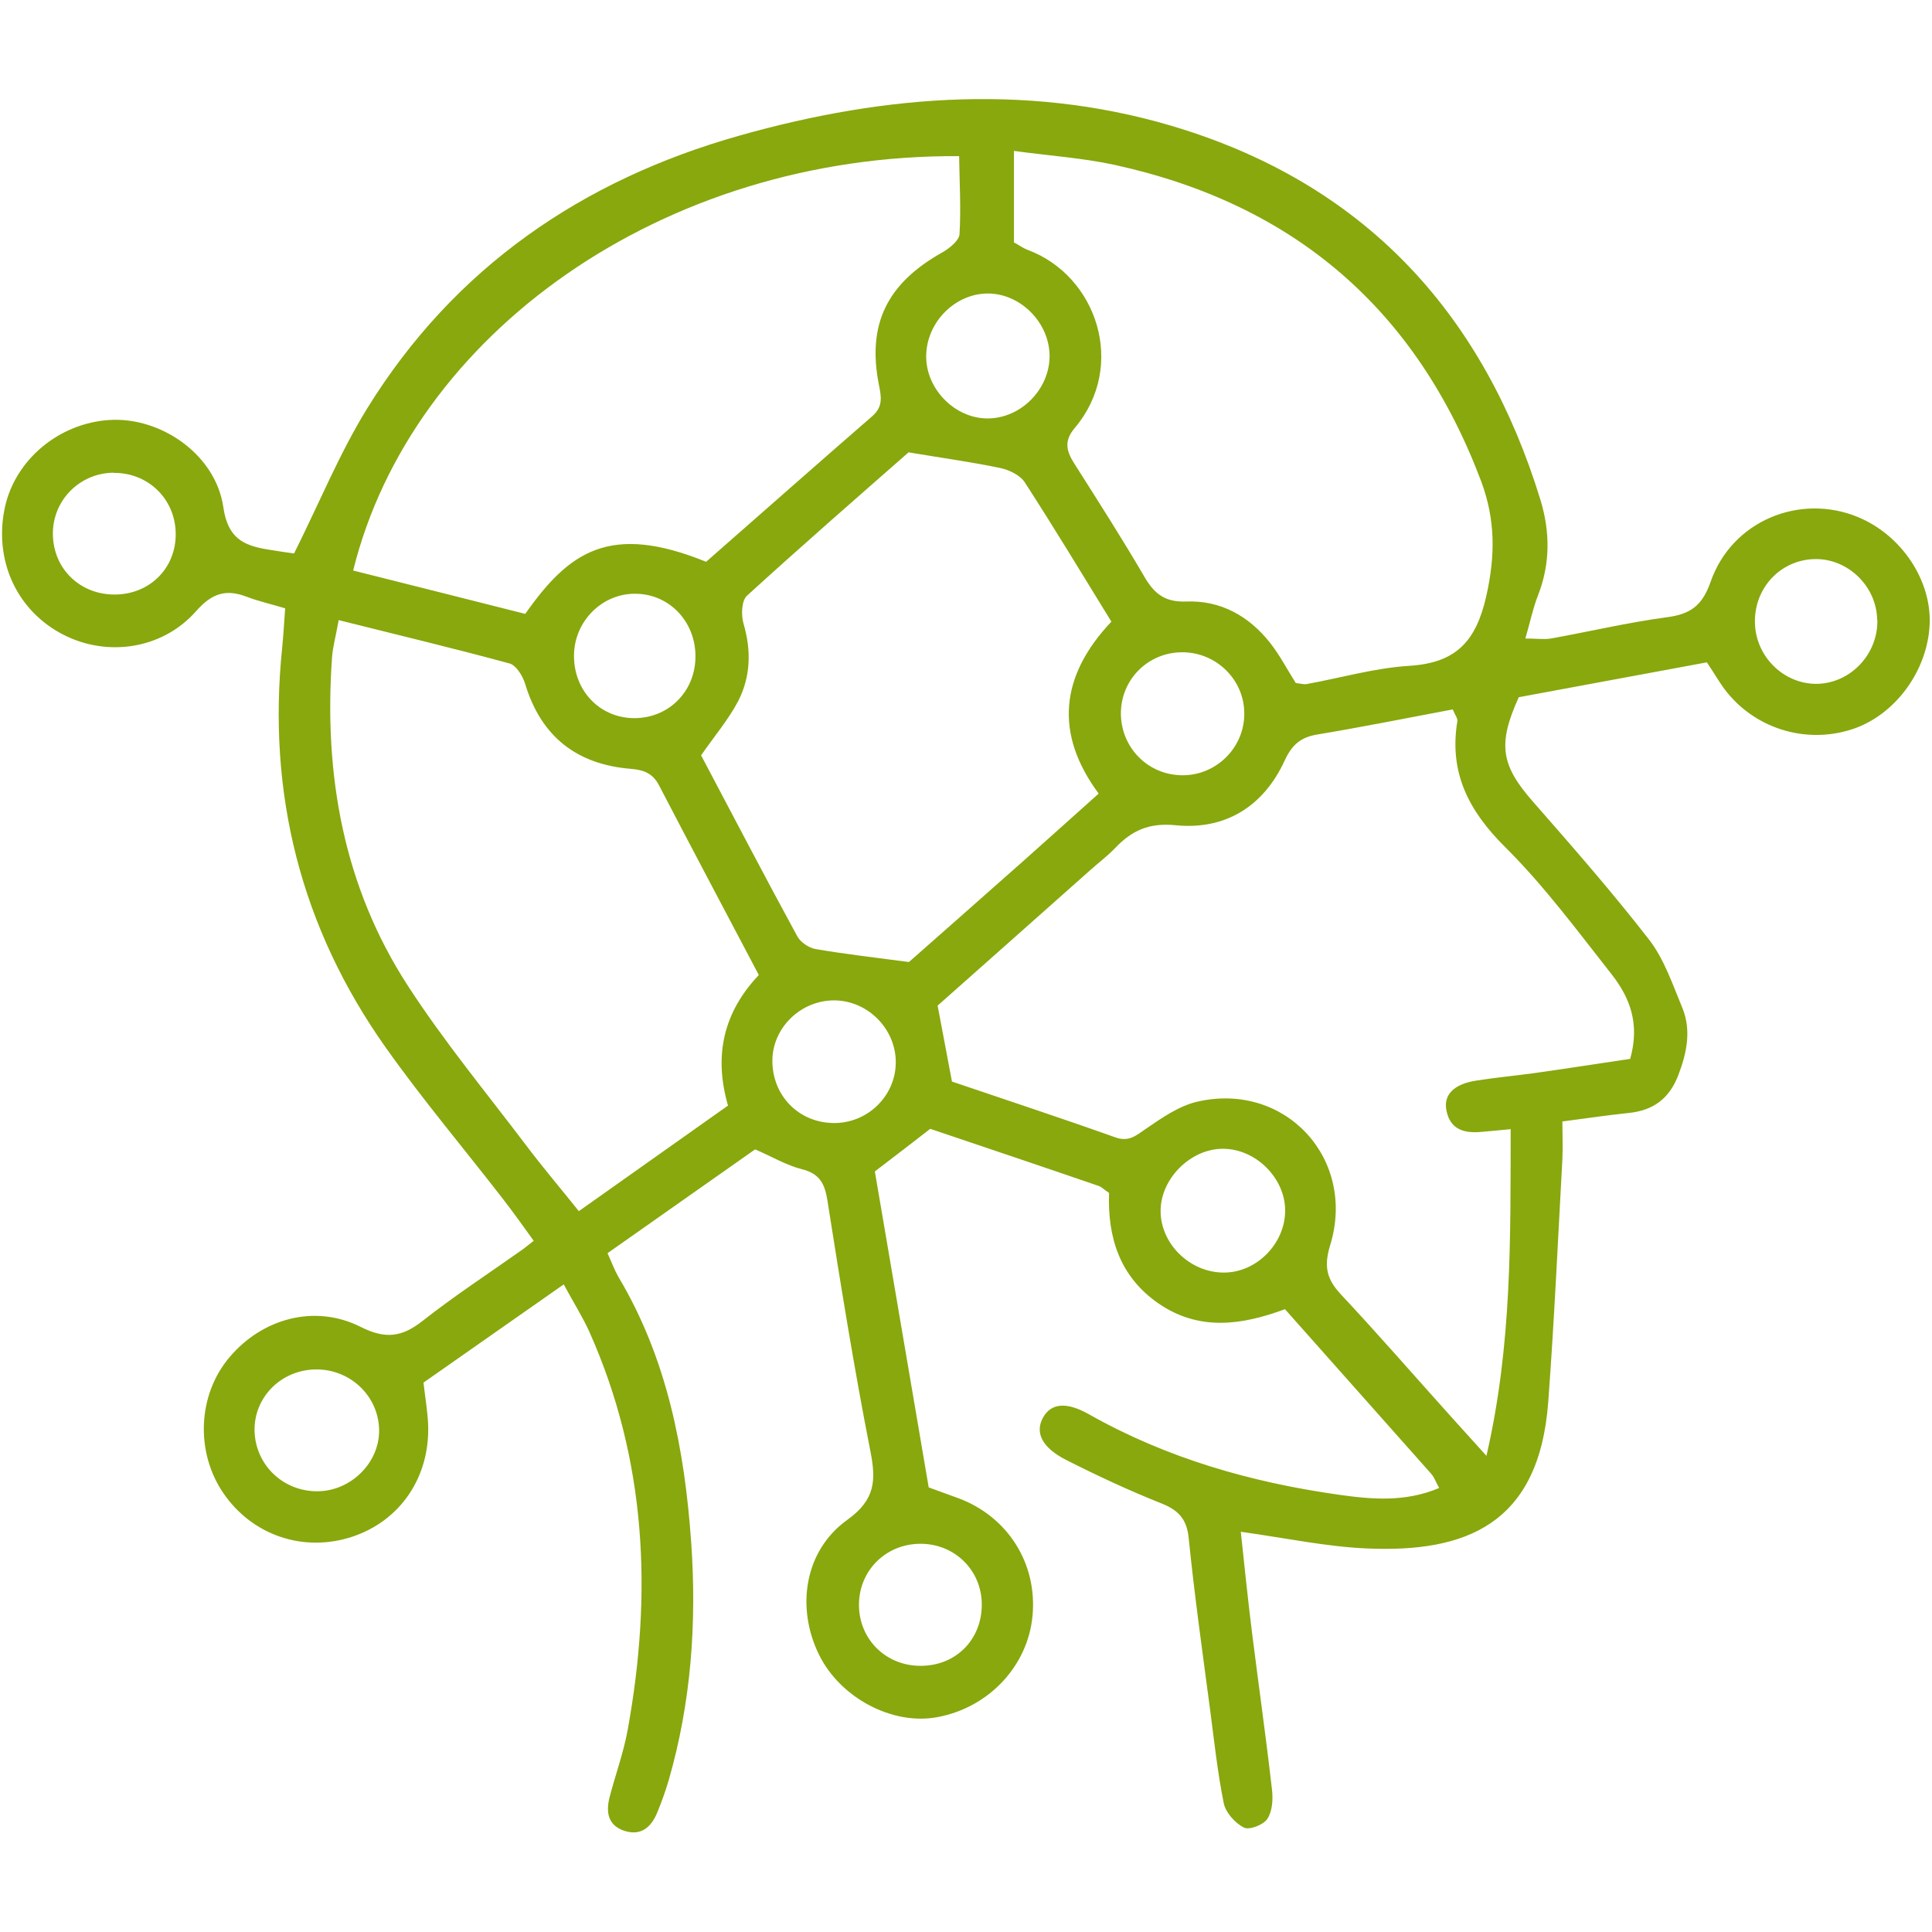 <?xml version="1.0" encoding="UTF-8"?>
<svg xmlns="http://www.w3.org/2000/svg" id="Layer_2" data-name="Layer 2" viewBox="0 0 99.73 99.73">
  <defs>
    <style>
      .cls-1 {
        fill: none;
      }

      .cls-2 {
        fill: #88a80d;
      }
    </style>
  </defs>
  <g id="Swatch_Info_Layer" data-name="Swatch Info Layer">
    <g>
      <rect class="cls-1" width="99.73" height="99.73"></rect>
      <path class="cls-2" d="M14.75,31.41c-.76-.23-1.4-.37-2-.6-1.08-.42-1.81-.19-2.63.74-1.79,2.03-4.76,2.4-7.06,1.1-2.27-1.28-3.37-3.81-2.81-6.45.53-2.46,2.78-4.35,5.39-4.52,2.67-.17,5.5,1.79,5.89,4.51.23,1.58,1.02,1.96,2.26,2.17.52.09,1.04.16,1.39.21,1.3-2.6,2.34-5.16,3.77-7.48,4.49-7.27,11.1-11.8,19.22-14.09,7.61-2.15,15.35-2.74,23-.29,9.5,3.04,15.45,9.64,18.35,19.1.5,1.65.51,3.29-.13,4.93-.26.66-.4,1.36-.65,2.22.56,0,.95.06,1.32,0,2-.36,3.98-.83,6-1.1,1.21-.16,1.81-.6,2.24-1.82,1.09-3.15,4.61-4.6,7.63-3.34,2.22.93,3.76,3.23,3.68,5.49-.09,2.43-1.79,4.74-4.02,5.46-2.42.78-5.06-.06-6.58-2.09-.28-.38-.52-.8-.9-1.37-3.22.6-6.49,1.2-9.71,1.8-1.11,2.44-.91,3.52.73,5.39,2.05,2.34,4.1,4.68,6,7.13.78,1.01,1.21,2.31,1.71,3.51.48,1.17.23,2.34-.21,3.49-.46,1.2-1.29,1.81-2.54,1.94-1.07.11-2.13.27-3.44.44,0,.68.03,1.32,0,1.95-.23,4.18-.42,8.36-.73,12.53-.47,6.33-4.27,7.79-9.38,7.56-2.07-.09-4.13-.53-6.49-.86.19,1.76.36,3.45.57,5.13.34,2.73.73,5.45,1.04,8.18.06.5.02,1.12-.24,1.51-.2.31-.93.59-1.21.45-.45-.23-.94-.77-1.04-1.26-.32-1.58-.49-3.19-.7-4.79-.39-2.96-.81-5.92-1.11-8.9-.1-.99-.54-1.44-1.42-1.79-1.66-.66-3.29-1.42-4.89-2.23-1.28-.65-1.64-1.43-1.2-2.21.41-.72,1.19-.82,2.37-.15,4.02,2.27,8.37,3.51,12.9,4.15,1.7.24,3.42.39,5.17-.35-.18-.32-.25-.55-.4-.72-2.5-2.82-5-5.63-7.56-8.51-2.24.83-4.43,1.14-6.52-.29-2.03-1.4-2.64-3.44-2.56-5.71-.24-.16-.37-.3-.53-.36-2.88-.99-5.77-1.96-8.7-2.95-.9.7-1.79,1.38-2.86,2.2.91,5.34,1.84,10.8,2.78,16.31.55.2,1.05.38,1.54.56,2.54.95,4.07,3.36,3.82,6.06-.24,2.6-2.26,4.75-4.92,5.24-2.31.43-5-.99-6.1-3.22-1.2-2.44-.76-5.37,1.45-6.96,1.47-1.05,1.5-2.06,1.19-3.6-.84-4.28-1.53-8.59-2.21-12.9-.14-.88-.41-1.38-1.33-1.61-.79-.2-1.52-.64-2.4-1.02-2.49,1.75-5.02,3.53-7.62,5.36.22.48.36.87.56,1.22,2.52,4.22,3.42,8.91,3.76,13.71.29,4.14,0,8.25-1.16,12.27-.17.57-.37,1.14-.6,1.69-.31.74-.83,1.2-1.68.93-.87-.28-.97-.98-.77-1.75.3-1.16.72-2.29.93-3.46,1.28-7.04.98-13.93-1.98-20.56-.34-.75-.79-1.46-1.32-2.44-2.48,1.74-4.85,3.4-7.24,5.07.09.78.21,1.47.24,2.17.1,2.71-1.44,4.97-3.93,5.79-2.5.82-5.14-.07-6.63-2.24-1.46-2.12-1.34-5.07.29-7.01,1.7-2.03,4.43-2.78,6.8-1.58,1.27.64,2.13.52,3.19-.32,1.64-1.29,3.4-2.44,5.11-3.65.15-.1.28-.22.62-.48-.55-.76-1.05-1.47-1.58-2.15-2.01-2.6-4.14-5.12-6.04-7.8-4.4-6.2-6.15-13.14-5.36-20.71.06-.59.09-1.19.15-1.99ZM77.96,58.29c-.69.07-1.1.1-1.51.14-.86.08-1.58-.12-1.78-1.08-.18-.83.37-1.39,1.54-1.57,1-.16,2.01-.25,3.02-.39,1.69-.24,3.37-.5,4.92-.73.52-1.84-.04-3.18-.93-4.33-1.77-2.25-3.49-4.58-5.51-6.59-1.9-1.88-2.92-3.86-2.48-6.52.02-.14-.12-.31-.24-.6-2.34.44-4.67.91-7.02,1.3-.86.15-1.29.55-1.66,1.35-1.09,2.36-3.06,3.58-5.61,3.33-1.39-.14-2.27.27-3.13,1.17-.41.43-.9.79-1.34,1.19-2.63,2.34-5.26,4.67-7.83,6.95.26,1.38.49,2.6.74,3.92,2.79.95,5.63,1.88,8.43,2.88.71.25,1.07-.09,1.58-.44.82-.56,1.7-1.18,2.65-1.4,4.54-1.05,8.24,2.95,6.86,7.42-.33,1.08-.18,1.74.56,2.53,1.92,2.05,3.76,4.17,5.64,6.26.55.61,1.1,1.22,1.87,2.07,1.32-5.72,1.24-11.18,1.25-16.88ZM52.32,12.5c.31.17.51.32.73.4,3.58,1.33,5.13,5.99,2.43,9.19-.61.72-.4,1.26.02,1.91,1.22,1.92,2.44,3.83,3.59,5.8.51.87,1.07,1.29,2.13,1.25,1.78-.07,3.24.74,4.34,2.13.51.65.89,1.39,1.33,2.08.22.02.4.08.57.05,1.76-.32,3.51-.83,5.29-.94,2.4-.15,3.44-1.25,3.97-3.59.47-2.09.48-3.94-.26-5.93-3.35-8.9-9.68-14.32-18.93-16.34-1.66-.36-3.37-.47-5.19-.72v4.7ZM27.12,31.68c2.25-3.2,4.36-4.7,9.33-2.68,2.83-2.48,5.69-5.01,8.58-7.52.55-.48.47-.98.34-1.61-.62-3.14.42-5.24,3.27-6.84.37-.21.87-.61.89-.94.08-1.34,0-2.69-.02-4.03-15.31-.1-28.26,9.19-31.28,21.39,2.98.75,5.97,1.5,8.89,2.24ZM17.48,32.02c-.15.85-.3,1.37-.34,1.9-.43,6.06.58,11.84,3.93,16.99,1.85,2.85,4.03,5.49,6.08,8.2.85,1.13,1.77,2.21,2.73,3.41,2.65-1.88,5.17-3.66,7.7-5.45-.76-2.63-.2-4.85,1.59-6.74-1.76-3.34-3.47-6.56-5.15-9.79-.32-.61-.76-.79-1.43-.85-2.8-.22-4.65-1.65-5.48-4.38-.12-.41-.46-.96-.8-1.06-2.87-.78-5.76-1.47-8.83-2.24ZM56.71,40.96c-2.28-3.08-2-6.06.66-8.87-1.5-2.44-2.95-4.84-4.47-7.19-.24-.37-.8-.64-1.26-.74-1.43-.3-2.88-.5-4.74-.81-2.56,2.25-5.48,4.79-8.34,7.4-.28.25-.31,1-.18,1.44.41,1.39.37,2.75-.28,4.01-.49.93-1.19,1.76-1.91,2.79,1.61,3.04,3.26,6.21,4.97,9.35.17.3.59.59.94.65,1.5.26,3.02.43,4.82.67,1.8-1.59,3.86-3.4,5.91-5.22,1.25-1.11,2.49-2.23,3.89-3.48ZM96.9,32.01c-.02-1.74-1.51-3.19-3.23-3.15-1.76.04-3.12,1.49-3.08,3.28.03,1.76,1.5,3.19,3.22,3.16,1.72-.04,3.13-1.53,3.1-3.29ZM5.86,24.4c-1.76.02-3.16,1.44-3.13,3.2.03,1.78,1.42,3.11,3.22,3.09,1.81-.02,3.15-1.39,3.12-3.17-.03-1.77-1.43-3.13-3.21-3.11ZM63.12,59.3c-1.66,0-3.21,1.54-3.21,3.21,0,1.69,1.5,3.17,3.24,3.18,1.69.02,3.19-1.48,3.19-3.2,0-1.68-1.52-3.19-3.21-3.19ZM50.98,21.6c1.71,0,3.19-1.49,3.2-3.21,0-1.72-1.48-3.23-3.18-3.24-1.7,0-3.17,1.48-3.19,3.22-.02,1.7,1.47,3.23,3.17,3.23ZM61.05,40.02c1.75,0,3.19-1.44,3.18-3.19,0-1.74-1.44-3.16-3.2-3.16-1.77,0-3.18,1.41-3.17,3.18.02,1.77,1.42,3.17,3.19,3.17ZM32.84,30.65c-1.73-.04-3.18,1.39-3.21,3.15-.03,1.82,1.3,3.24,3.06,3.27,1.78.03,3.18-1.33,3.21-3.13.03-1.81-1.31-3.26-3.06-3.29ZM16.39,76.98c1.74-.01,3.22-1.5,3.18-3.19-.04-1.74-1.5-3.12-3.27-3.1-1.79.02-3.2,1.44-3.16,3.18.05,1.75,1.47,3.12,3.25,3.11ZM50.68,82.83c0-1.77-1.4-3.15-3.18-3.14-1.79.01-3.17,1.4-3.16,3.17.01,1.77,1.4,3.14,3.19,3.13,1.81,0,3.15-1.35,3.15-3.16ZM43.11,51.64c-1.75-.03-3.24,1.4-3.24,3.12,0,1.79,1.35,3.18,3.13,3.21,1.75.04,3.22-1.37,3.24-3.1.02-1.73-1.41-3.2-3.14-3.23Z"></path>
    </g>
  </g>
</svg>
